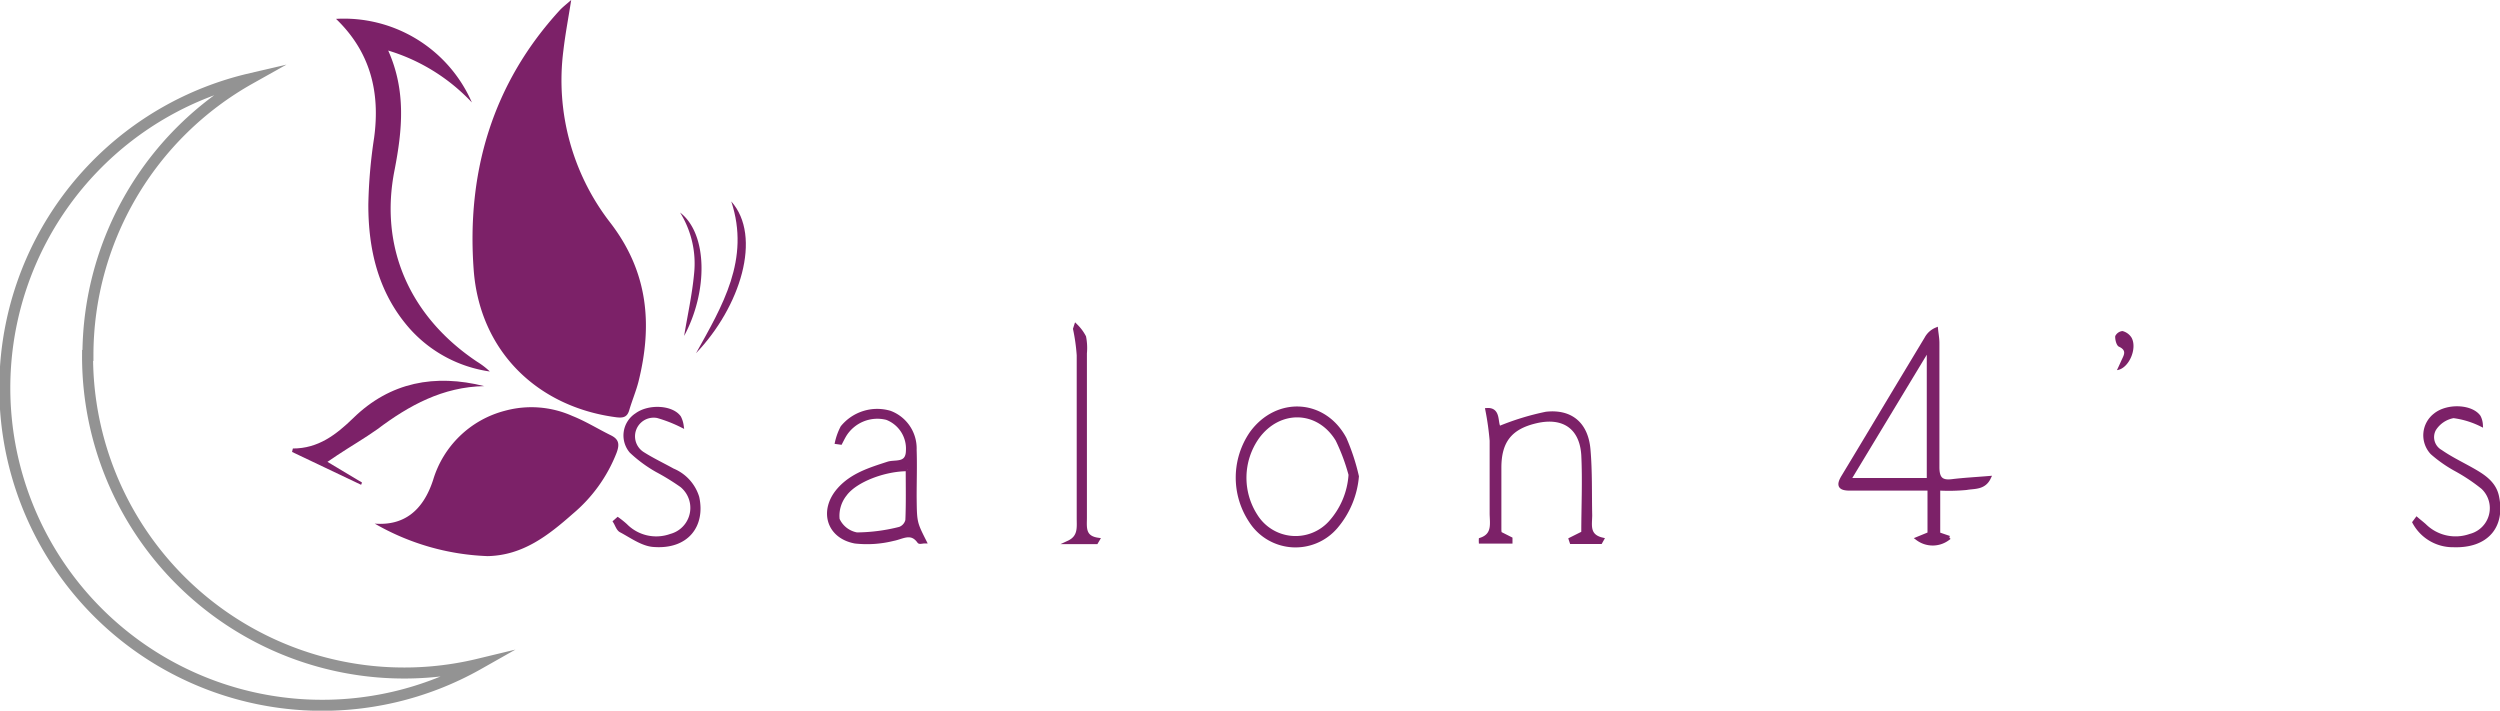 <svg xmlns="http://www.w3.org/2000/svg" viewBox="0 0 276.92 78.72"><defs><style>.cls-1,.cls-2{fill:#7c2168;}.cls-2{stroke:#7c2168;stroke-width:0.39px;}.cls-2,.cls-3{stroke-miterlimit:10;}.cls-3{fill:none;stroke:#939393;stroke-width:1.22px;}</style></defs><g id="レイヤー_2" data-name="レイヤー 2"><g id="レイヤー_1-2" data-name="レイヤー 1"><path class="cls-1" d="M63.27,0c-.31,2-.66,3.81-.87,5.64a25.73,25.73,0,0,0,5.24,19.08C71.81,30.17,72.3,36,70.71,42.33c-.26,1-.68,2-1,3.07-.22.8-.66.92-1.45.82-8.71-1.14-15.12-7.3-15.79-16.32-.8-10.8,2.07-20.68,9.61-28.85C62.44.69,62.83.39,63.27,0Z"/><path class="cls-1" d="M41.51,58c3.17.25,5.34-1.37,6.47-4.85a11.25,11.25,0,0,1,7.91-7.64,11.12,11.12,0,0,1,7.52.57c1.46.58,2.82,1.43,4.24,2.13.91.44,1,1,.65,1.94a16.75,16.75,0,0,1-4.85,6.76c-2.71,2.39-5.53,4.61-9.43,4.69A26.89,26.89,0,0,1,41.51,58Z"/><path class="cls-1" d="M52.27,11.35A21.05,21.05,0,0,0,43,5.6c2,4.46,1.56,8.83.71,13.21C42,27.34,45.34,35.05,52.85,40.07a8.64,8.64,0,0,1,1.41,1.08,14.66,14.66,0,0,1-8.87-4.74c-3.47-3.93-4.6-8.7-4.59-13.77a55.55,55.55,0,0,1,.64-7.38c.69-5.08-.43-9.53-4.22-13.17A15.46,15.46,0,0,1,52.27,11.35Z"/><path class="cls-2" d="M214.72,54.14v5l1.2.41a2.82,2.82,0,0,1-3.54.11l1.32-.54V54.15h-3.36c-1.81,0-3.63,0-5.45,0-1.15,0-1.31-.41-.74-1.35,1.95-3.22,3.89-6.47,5.83-9.7l3.39-5.63a2.24,2.24,0,0,1,1.11-1c.05.51.15,1,.15,1.55,0,4.57,0,9.14,0,13.71,0,1.24.39,1.69,1.6,1.54s2.64-.23,4.1-.35c-.56,1.18-1.65,1-2.51,1.16A20.73,20.73,0,0,1,214.72,54.14Zm-9.89-1h8.79V39.1l-.27-.06Z"/><path class="cls-1" d="M53.64,42.77c-4.57.08-8.32,2.12-11.86,4.79-1.41,1-3,1.92-4.43,2.87l-1.08.73,3.83,2.29L40,53.7l-7.65-3.64.09-.38c2.81,0,4.78-1.52,6.68-3.36C43.23,42.3,48.19,41.41,53.64,42.77Z"/><path class="cls-2" d="M166.15,59.07l1.19.6,0,.35H164a2.49,2.49,0,0,1,0-.26c1.55-.51,1.2-1.8,1.2-2.94,0-2.66,0-5.32,0-8a31,31,0,0,0-.48-3.43c1.4-.09.93,1.54,1.36,2a28.62,28.62,0,0,1,5.19-1.59c2.78-.3,4.47,1.19,4.71,4,.21,2.41.14,4.85.19,7.27,0,1.06-.35,2.28,1.31,2.67l-.18.32h-3.24l-.11-.33,1.4-.7c0-2.84.14-5.74,0-8.62-.19-3.1-2.22-4.43-5.24-3.71-2.82.67-4,2.19-4,5.11,0,2.29,0,4.57,0,6.86A3,3,0,0,0,166.15,59.07Z"/><path class="cls-2" d="M102.44,60c-.25,0-.58.11-.65,0-.86-1.21-1.82-.47-2.83-.28a12,12,0,0,1-4.24.29c-3-.56-3.82-3.46-1.83-5.76,1.45-1.66,3.47-2.27,5.47-2.92.81-.26,2.14.2,2.18-1.38a3.62,3.62,0,0,0-2.31-3.63,4.25,4.25,0,0,0-4.69,1.93c-.15.26-.29.54-.43.81L92.68,49a6.76,6.76,0,0,1,.61-1.67,5,5,0,0,1,5.29-1.64,4.25,4.25,0,0,1,2.76,4.13c.06,1.73,0,3.46,0,5.18C101.37,57.86,101.36,57.86,102.44,60Zm-1.92-8c-2.56,0-5.78,1.22-6.91,2.78a3.78,3.78,0,0,0-.8,2.75,2.86,2.86,0,0,0,2.1,1.64,19.85,19.85,0,0,0,4.75-.62,1.3,1.3,0,0,0,.82-.93C100.56,55.77,100.52,53.92,100.52,52Z"/><path class="cls-2" d="M150.33,52.77A9.91,9.91,0,0,1,148,58.36a5.9,5.9,0,0,1-9.48-.66,8.69,8.69,0,0,1,.09-9.73c2.83-3.89,8.08-3.62,10.35.62A23.25,23.25,0,0,1,150.33,52.77Zm-.76-.19a21.73,21.73,0,0,0-1.44-3.86c-2.11-3.49-6.45-3.57-8.84-.27a7.76,7.76,0,0,0-.17,8.69,5.18,5.18,0,0,0,8.2.76A8.74,8.74,0,0,0,149.57,52.58Z"/><path class="cls-2" d="M267.7,57.47c.29.25.59.48.87.73a4.87,4.87,0,0,0,5.05,1.13A3.14,3.14,0,0,0,275,54a20.05,20.05,0,0,0-3-2,14.7,14.7,0,0,1-2.61-1.83,2.85,2.85,0,0,1,.34-4.21c1.34-1.09,4-1,4.86.2a2.24,2.24,0,0,1,.24.89,9.73,9.73,0,0,0-3.06-.93,3.16,3.16,0,0,0-2.13,1.44,1.82,1.82,0,0,0,.72,2.45c1,.7,2.16,1.27,3.26,1.88,1.32.74,2.67,1.51,3,3.12.7,3.34-1.2,5.54-4.86,5.41a4.87,4.87,0,0,1-4.35-2.56Z"/><path class="cls-2" d="M68.43,57.49a9.86,9.86,0,0,1,.87.7,4.76,4.76,0,0,0,5,1.14,3.18,3.18,0,0,0,1.19-5.54,25.91,25.91,0,0,0-2.73-1.68A14.71,14.71,0,0,1,69.9,50a2.73,2.73,0,0,1,.61-4.06c1.36-1,3.91-.88,4.74.29a3,3,0,0,1,.29.94,15.38,15.38,0,0,0-2.71-1.06,2.26,2.26,0,0,0-1.6,4.15c1.06.67,2.2,1.21,3.3,1.82a4.76,4.76,0,0,1,2.73,3c.68,3.09-1.12,5.62-4.9,5.31-1.24-.1-2.44-1-3.6-1.61-.31-.17-.45-.67-.66-1Z"/><path class="cls-2" d="M119.17,36.06a5,5,0,0,1,.94,1.26,6.39,6.39,0,0,1,.09,1.81q0,9.1,0,18.21c0,1.07-.21,2.19,1.43,2.42l-.19.32h-3.09c1.28-.59,1.11-1.65,1.11-2.66,0-6,0-12,0-18.07a20.93,20.93,0,0,0-.41-2.92Z"/><path class="cls-1" d="M77.1,39.12C80,33.9,83.13,28.74,81,22.31,84.46,26.2,82,34,77.1,39.12Z"/><path class="cls-1" d="M75.33,23.54c3.1,2.39,3.08,8.8.45,13.67.36-2.21.88-4.52,1.1-6.86A10.71,10.71,0,0,0,75.33,23.54Z"/><path class="cls-1" d="M234.49,41c.2-.42.36-.78.52-1.13.26-.56.59-1.06-.3-1.47-.27-.12-.44-.77-.41-1.17a1,1,0,0,1,.8-.56,1.66,1.66,0,0,1,1,.72C236.78,38.59,235.81,40.84,234.49,41Z"/><path class="cls-3" d="M9.74,39.37A35.14,35.14,0,0,1,27.68,8.73,35.16,35.16,0,1,0,53,73.57a35.07,35.07,0,0,1-43.3-34.2Z"/></g></g></svg>